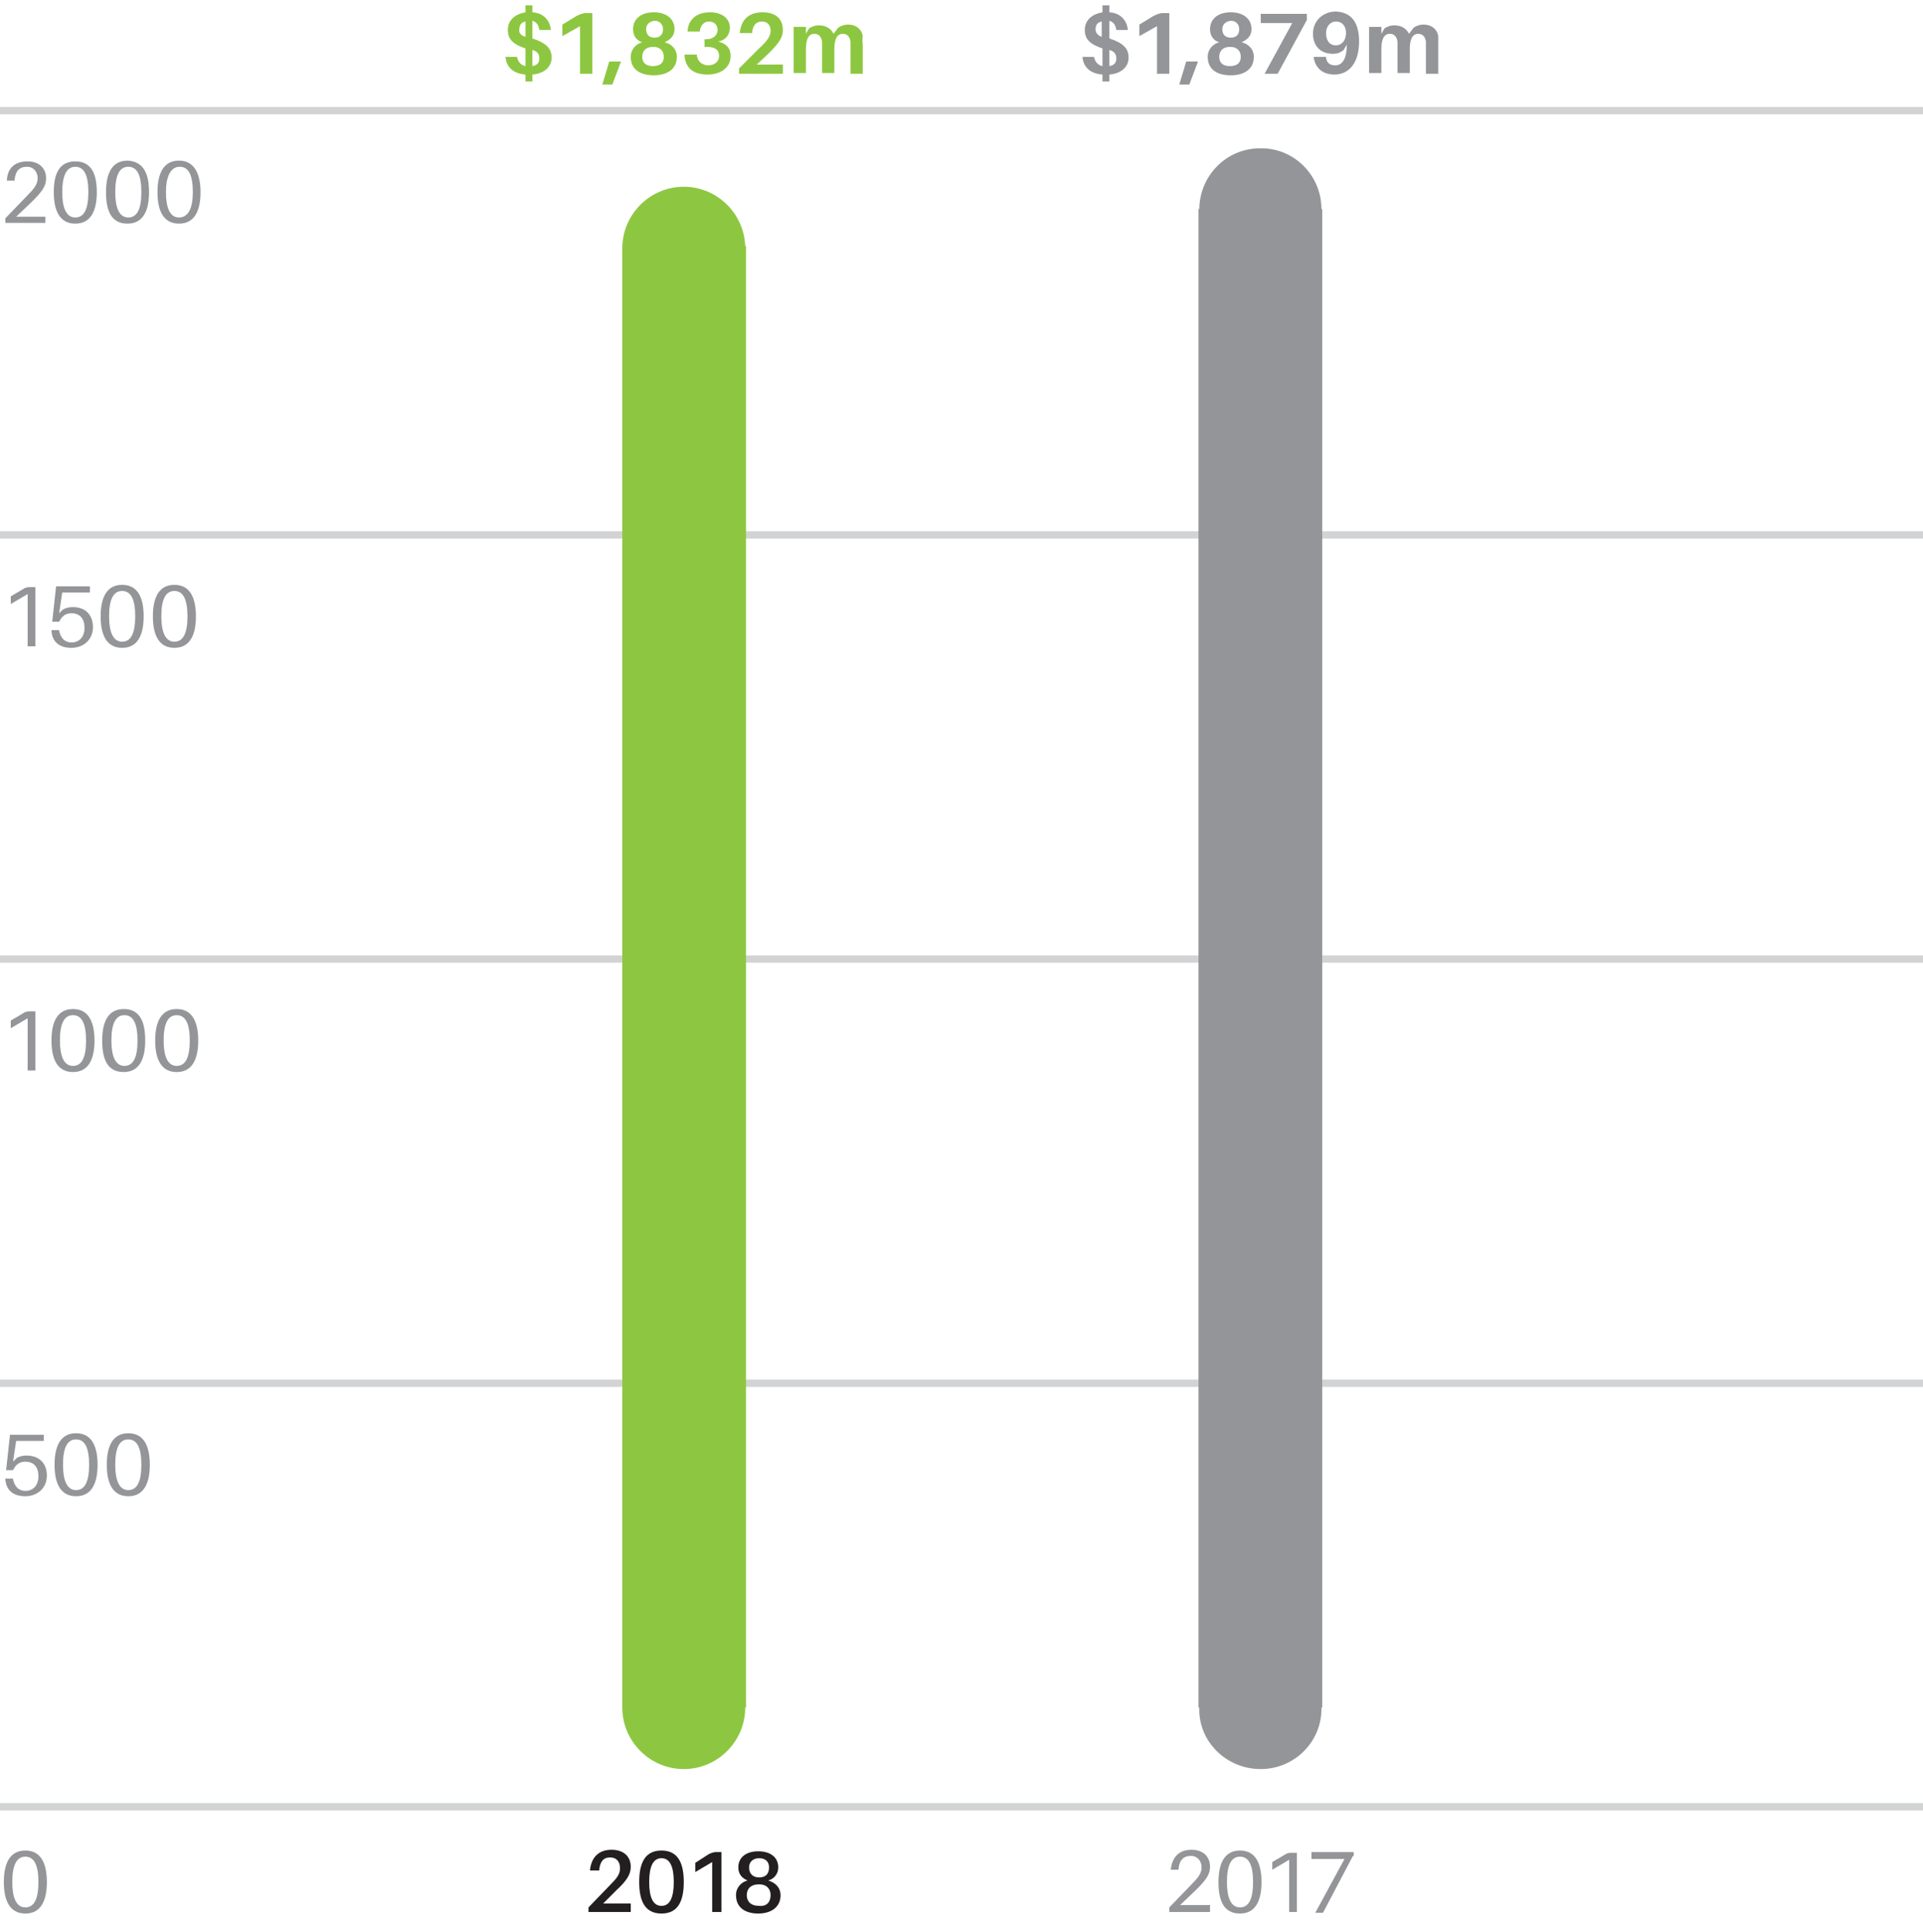<?xml version="1.0" encoding="utf-8"?>
<!-- Generator: Adobe Illustrator 23.0.3, SVG Export Plug-In . SVG Version: 6.00 Build 0)  -->
<svg version="1.1" id="Layer_1" xmlns="http://www.w3.org/2000/svg" xmlns:xlink="http://www.w3.org/1999/xlink" x="0px" y="0px"
	 viewBox="0 0 250.3 251.4" style="enable-background:new 0 0 250.3 251.4;" xml:space="preserve">
<style type="text/css">
	.st0{enable-background:new    ;}
	.st1{fill:#939598;}
	.st2{fill:none;stroke:#D1D3D4;stroke-width:0.95;}
	.st3{fill:#8DC741;}
	.st4{fill:#231F20;}
</style>
<title>Bar Graph</title>
<g class="st0">
	<path class="st1" d="M5.9,28.2v0.8H0.7v-0.6l2.8-2.9c0.9-0.9,1.4-1.5,1.4-2.3c0-0.8-0.5-1.5-1.4-1.5c-1,0-1.5,0.6-1.6,1.7l0,0.1h-1
		l0-0.1C1,21.8,2,21,3.6,21c1.6,0,2.4,1,2.4,2.2c0,1.1-0.6,1.8-1.9,3.1l-2,1.9H5.9z"/>
</g>
<g class="st0">
	<path class="st1" d="M12.6,25c0,2.3-0.7,4.1-2.8,4.1S7,27.3,7,25C7,22.8,7.6,21,9.8,21S12.6,22.8,12.6,25z M11.5,25
		c0-2.1-0.5-3.3-1.7-3.3S8.1,23,8.1,25c0,2,0.5,3.3,1.7,3.3S11.5,27.1,11.5,25z"/>
	<path class="st1" d="M19.4,25c0,2.3-0.7,4.1-2.8,4.1c-2.2,0-2.8-1.8-2.8-4.1c0-2.3,0.7-4.1,2.8-4.1C18.8,21,19.4,22.8,19.4,25z
		 M18.4,25c0-2.1-0.5-3.3-1.7-3.3c-1.2,0-1.7,1.2-1.7,3.3c0,2,0.5,3.3,1.7,3.3C17.9,28.3,18.4,27.1,18.4,25z"/>
</g>
<g class="st0">
	<path class="st1" d="M26.1,25c0,2.3-0.7,4.1-2.8,4.1s-2.8-1.8-2.8-4.1c0-2.3,0.7-4.1,2.8-4.1S26.1,22.8,26.1,25z M25.1,25
		c0-2.1-0.5-3.3-1.7-3.3S21.6,23,21.6,25c0,2,0.5,3.3,1.7,3.3S25.1,27.1,25.1,25z"/>
</g>
<g class="st0">
	<path class="st1" d="M4.6,84.1h-1v-6.8l-2.2,1.3v-1l1.7-1c0.3-0.2,0.6-0.2,0.9-0.2h0.6V84.1z"/>
</g>
<g class="st0">
	<path class="st1" d="M12.1,81.6c0,1.7-1.3,2.7-2.8,2.7c-1.6,0-2.5-0.8-2.6-2.2l0-0.1h1l0,0.1c0.2,0.9,0.7,1.5,1.6,1.5
		c1,0,1.7-0.7,1.7-1.9s-0.6-1.9-1.7-1.9c-0.7,0-1.2,0.3-1.6,1.1H6.8l0.5-4.6h4.4v0.8H8.1l-0.4,2.7l0.5-0.5C8.6,79.1,9,79,9.5,79
		C11.2,79,12.1,80.1,12.1,81.6z"/>
</g>
<g class="st0">
	<path class="st1" d="M18.7,80.2c0,2.3-0.7,4.1-2.8,4.1s-2.8-1.8-2.8-4.1c0-2.3,0.7-4.1,2.8-4.1S18.7,77.9,18.7,80.2z M17.6,80.2
		c0-2.1-0.5-3.3-1.7-3.3s-1.7,1.2-1.7,3.3c0,2,0.5,3.3,1.7,3.3S17.6,82.3,17.6,80.2z"/>
</g>
<g class="st0">
	<path class="st1" d="M25.5,80.2c0,2.3-0.7,4.1-2.8,4.1s-2.8-1.8-2.8-4.1c0-2.3,0.7-4.1,2.8-4.1S25.5,77.9,25.5,80.2z M24.4,80.2
		c0-2.1-0.5-3.3-1.7-3.3s-1.7,1.2-1.7,3.3c0,2,0.5,3.3,1.7,3.3S24.4,82.3,24.4,80.2z"/>
</g>
<g class="st0">
	<path class="st1" d="M4.6,139.3h-1v-6.8l-2.2,1.3v-1l1.7-1c0.3-0.2,0.6-0.2,0.9-0.2h0.6V139.3z"/>
</g>
<g class="st0">
	<path class="st1" d="M12.3,135.4c0,2.3-0.7,4.1-2.8,4.1s-2.8-1.8-2.8-4.1c0-2.3,0.7-4.1,2.8-4.1S12.3,133.1,12.3,135.4z
		 M11.2,135.4c0-2.1-0.5-3.3-1.7-3.3s-1.7,1.2-1.7,3.3c0,2,0.5,3.3,1.7,3.3S11.2,137.5,11.2,135.4z"/>
	<path class="st1" d="M18.9,135.4c0,2.3-0.7,4.1-2.8,4.1c-2.2,0-2.8-1.8-2.8-4.1c0-2.3,0.7-4.1,2.8-4.1
		C18.3,131.3,18.9,133.1,18.9,135.4z M17.9,135.4c0-2.1-0.5-3.3-1.7-3.3c-1.2,0-1.7,1.2-1.7,3.3c0,2,0.5,3.3,1.7,3.3
		C17.4,138.7,17.9,137.5,17.9,135.4z"/>
</g>
<g class="st0">
	<path class="st1" d="M25.8,135.4c0,2.3-0.7,4.1-2.8,4.1s-2.8-1.8-2.8-4.1c0-2.3,0.7-4.1,2.8-4.1S25.8,133.1,25.8,135.4z
		 M24.7,135.4c0-2.1-0.5-3.3-1.7-3.3s-1.7,1.2-1.7,3.3c0,2,0.5,3.3,1.7,3.3S24.7,137.5,24.7,135.4z"/>
</g>
<g class="st0">
	<path class="st1" d="M6.1,192c0,1.7-1.3,2.7-2.8,2.7c-1.6,0-2.5-0.8-2.6-2.2l0-0.1h1l0,0.1c0.2,0.9,0.7,1.5,1.6,1.5
		c1,0,1.7-0.7,1.7-1.9s-0.6-1.9-1.7-1.9c-0.7,0-1.2,0.3-1.6,1.1H0.8l0.5-4.6h4.4v0.8H2.1l-0.4,2.7l0.5-0.5c0.4-0.2,0.8-0.3,1.2-0.3
		C5.2,189.4,6.1,190.5,6.1,192z"/>
</g>
<g class="st0">
	<path class="st1" d="M12.7,190.6c0,2.3-0.7,4.1-2.8,4.1s-2.8-1.8-2.8-4.1c0-2.3,0.7-4.1,2.8-4.1S12.7,188.3,12.7,190.6z
		 M11.6,190.6c0-2.1-0.5-3.3-1.7-3.3s-1.7,1.2-1.7,3.3c0,2,0.5,3.3,1.7,3.3S11.6,192.7,11.6,190.6z"/>
</g>
<g class="st0">
	<path class="st1" d="M19.5,190.6c0,2.3-0.7,4.1-2.8,4.1s-2.8-1.8-2.8-4.1c0-2.3,0.7-4.1,2.8-4.1S19.5,188.3,19.5,190.6z
		 M18.4,190.6c0-2.1-0.5-3.3-1.7-3.3s-1.7,1.2-1.7,3.3c0,2,0.5,3.3,1.7,3.3S18.4,192.7,18.4,190.6z"/>
</g>
<g class="st0">
	<path class="st1" d="M6.1,244.9c0,2.3-0.7,4.1-2.8,4.1s-2.8-1.8-2.8-4.1c0-2.3,0.7-4.1,2.8-4.1S6.1,242.6,6.1,244.9z M5,244.9
		c0-2.1-0.5-3.3-1.7-3.3s-1.7,1.2-1.7,3.3c0,2,0.5,3.3,1.7,3.3S5,247,5,244.9z"/>
</g>
<g>
	<g>
		<line class="st2" x1="250.3" y1="180" x2="0" y2="180"/>
		<line class="st2" x1="250.3" y1="124.8" x2="0" y2="124.8"/>
		<line class="st2" x1="250.3" y1="69.6" x2="0" y2="69.6"/>
		<line class="st2" x1="250.3" y1="14.4" x2="0" y2="14.4"/>
		<line class="st2" x1="250.3" y1="235.1" x2="0" y2="235.1"/>
	</g>
</g>
<g class="st0">
	<path class="st3" d="M69.3,9.7v0.9h-0.9V9.7c-1.5-0.1-2.5-0.9-2.6-2.3h1.5c0.1,0.6,0.5,1.1,1.1,1.2V6.3c-1.5-0.5-2.3-1.1-2.3-2.4
		c0-1.4,1.1-2.1,2.3-2.3V0.7h0.9v0.9c1.5,0.1,2.3,1.1,2.4,2.3h-1.5c-0.1-0.6-0.3-1-0.9-1.2V5c1.8,0.6,2.5,1.3,2.5,2.5
		C71.8,8.8,70.7,9.6,69.3,9.7z M68.4,4.8v-2c-0.5,0.1-0.8,0.4-0.8,1C67.5,4.3,67.8,4.6,68.4,4.8z M69.3,8.6c0.6-0.1,0.9-0.4,0.9-1
		c0-0.5-0.2-0.9-0.9-1.1V8.6z"/>
</g>
<g class="st0">
	<path class="st3" d="M77.1,9.6h-1.6V3.4l-2.3,1.3V3.2l1.8-1.1c0.4-0.2,0.8-0.4,1.3-0.4h0.8V9.6z"/>
</g>
<g class="st0">
	<path class="st3" d="M79.7,11h-1.3l0.9-3h1.5v0.1L79.7,11z"/>
</g>
<g class="st0">
	<path class="st3" d="M88.1,7.4c0,1.7-1.4,2.4-3,2.4c-1.7,0-3-0.7-3-2.4c0-1,0.7-1.7,1.5-1.9c-0.7-0.2-1.2-0.8-1.2-1.7
		c0-1.3,1-2.2,2.7-2.2c1.7,0,2.7,0.9,2.7,2.2c0,0.9-0.6,1.4-1.3,1.7C87.4,5.7,88.1,6.4,88.1,7.4z M86.4,7.4c0-0.7-0.4-1.3-1.4-1.3
		c-0.9,0-1.4,0.5-1.4,1.3c0,0.8,0.5,1.2,1.4,1.2C86,8.6,86.4,8.1,86.4,7.4z M84.1,3.8c0,0.7,0.4,1.1,1.1,1.1c0.7,0,1.1-0.4,1.1-1.1
		c0-0.6-0.4-1.1-1.1-1.1C84.5,2.8,84.1,3.2,84.1,3.8z"/>
</g>
<g class="st0">
	<path class="st3" d="M95.1,7.3c0,1.5-1.3,2.4-3,2.4c-1.8,0-2.9-0.8-3-2.5l0-0.1h1.6l0,0.1c0.1,0.8,0.7,1.3,1.5,1.3
		c0.8,0,1.4-0.5,1.4-1.2c0-0.8-0.5-1.2-1.6-1.2h-0.3V5.1l0.3,0c0.8,0,1.4-0.5,1.4-1.2c0-0.6-0.4-1.1-1.1-1.1c-0.7,0-1.1,0.5-1.2,1.2
		l0,0.1h-1.6l0-0.1c0.1-1.4,1.1-2.4,2.9-2.4c1.7,0,2.6,0.9,2.6,2c0,0.9-0.5,1.6-1.5,1.8C94.6,5.7,95.1,6.3,95.1,7.3z"/>
</g>
<g class="st0">
	<path class="st3" d="M101.9,8.4v1.2h-5.7V8.9l2.6-2.6c1.1-1,1.5-1.6,1.5-2.3c0-0.7-0.4-1.2-1.1-1.2c-0.8,0-1.2,0.5-1.3,1.4l0,0.1
		h-1.6l0-0.1c0.2-1.7,1.2-2.6,3-2.6c1.7,0,2.6,0.9,2.6,2.3c0,1-0.5,1.7-1.9,3.1l-1.5,1.4H101.9z"/>
</g>
<g class="st0">
	<path class="st3" d="M112.3,6v3.6h-1.6V6.4c0-0.4,0-0.7,0-1c-0.1-0.6-0.4-1-1-1c-0.7,0-1.1,0.6-1.1,2v3.1H107V6.4c0-0.4,0-0.7,0-1
		c-0.1-0.6-0.4-1-1-1c-0.7,0-1.1,0.6-1.1,2v3.1h-1.6v-6h1.6v0.9l0.4-0.7c0.3-0.2,0.7-0.4,1.3-0.4c1,0,1.6,0.5,1.9,1.1l0.6-0.8
		c0.3-0.2,0.7-0.4,1.3-0.4c1.1,0,1.8,0.7,1.9,1.5C112.2,5.2,112.3,5.5,112.3,6z"/>
</g>
<g class="st0">
	<path class="st4" d="M82.1,247.8v1h-5.5v-0.6l2.7-2.8c1-1,1.4-1.5,1.4-2.3c0-0.8-0.4-1.4-1.3-1.4c-0.9,0-1.3,0.6-1.4,1.6l0,0.1
		h-1.2l0-0.1c0.2-1.7,1.2-2.6,2.8-2.6c1.7,0,2.5,1,2.5,2.2c0,1-0.5,1.8-1.9,3.1l-1.7,1.7H82.1z"/>
</g>
<g class="st0">
	<path class="st4" d="M89,244.9c0,2.4-0.7,4.1-2.9,4.1c-2.2,0-2.9-1.7-2.9-4.1c0-2.4,0.7-4.1,2.9-4.1C88.3,240.8,89,242.5,89,244.9z
		 M87.7,244.9c0-2-0.5-3.1-1.6-3.1c-1.1,0-1.6,1.1-1.6,3.1c0,2,0.5,3.1,1.6,3.1C87.2,248,87.7,246.9,87.7,244.9z"/>
</g>
<g class="st0">
	<path class="st4" d="M93.9,248.8h-1.2v-6.5l-2.2,1.3v-1.2l1.7-1.1c0.4-0.2,0.7-0.3,1-0.3h0.7V248.8z"/>
</g>
<g class="st0">
	<path class="st4" d="M101.6,246.6c0,1.7-1.4,2.4-2.9,2.4c-1.6,0-2.9-0.7-2.9-2.4c0-1,0.7-1.7,1.5-1.9c-0.7-0.3-1.2-0.8-1.2-1.7
		c0-1.3,1-2.1,2.6-2.1c1.6,0,2.6,0.8,2.6,2.1c0,0.9-0.6,1.5-1.3,1.7C101,245,101.6,245.7,101.6,246.6z M100.3,246.6
		c0-0.8-0.5-1.4-1.5-1.4c-1.1,0-1.6,0.6-1.6,1.4c0,0.8,0.5,1.4,1.6,1.4C99.8,248.1,100.3,247.5,100.3,246.6z M97.5,243
		c0,0.7,0.4,1.3,1.3,1.3s1.3-0.5,1.3-1.3c0-0.7-0.4-1.2-1.3-1.2C98,241.8,97.5,242.3,97.5,243z"/>
</g>
<g class="st0">
	<path class="st1" d="M144.4,9.7v0.9h-0.9V9.7c-1.5-0.1-2.5-0.9-2.6-2.3h1.5c0.1,0.6,0.5,1.1,1.1,1.2V6.3c-1.5-0.5-2.3-1.1-2.3-2.4
		c0-1.4,1.1-2.1,2.3-2.3V0.7h0.9v0.9c1.5,0.1,2.3,1.1,2.4,2.3h-1.5c-0.1-0.6-0.3-1-0.9-1.2V5c1.8,0.6,2.5,1.3,2.5,2.5
		C146.9,8.8,145.8,9.6,144.4,9.7z M143.4,4.8v-2c-0.5,0.1-0.8,0.4-0.8,1C142.6,4.3,142.9,4.6,143.4,4.8z M144.4,8.6
		c0.6-0.1,0.9-0.4,0.9-1c0-0.5-0.2-0.9-0.9-1.1V8.6z"/>
</g>
<g class="st0">
	<path class="st1" d="M152.2,9.6h-1.6V3.4l-2.3,1.3V3.2l1.8-1.1c0.4-0.2,0.8-0.4,1.3-0.4h0.8V9.6z"/>
</g>
<g class="st0">
	<path class="st1" d="M154.8,11h-1.3l0.9-3h1.5v0.1L154.8,11z"/>
</g>
<g class="st0">
	<path class="st1" d="M163.2,7.4c0,1.7-1.4,2.4-3,2.4c-1.7,0-3-0.7-3-2.4c0-1,0.7-1.7,1.5-1.9c-0.7-0.2-1.2-0.8-1.2-1.7
		c0-1.3,1-2.2,2.7-2.2c1.7,0,2.7,0.9,2.7,2.2c0,0.9-0.6,1.4-1.3,1.7C162.5,5.7,163.2,6.4,163.2,7.4z M161.5,7.4
		c0-0.7-0.4-1.3-1.4-1.3c-0.9,0-1.4,0.5-1.4,1.3c0,0.8,0.5,1.2,1.4,1.2C161.1,8.6,161.5,8.1,161.5,7.4z M159.1,3.8
		c0,0.7,0.4,1.1,1.1,1.1c0.7,0,1.1-0.4,1.1-1.1c0-0.6-0.4-1.1-1.1-1.1C159.5,2.8,159.1,3.2,159.1,3.8z"/>
</g>
<g class="st0">
	<path class="st1" d="M170.1,2.6l-3.8,7h-1.7l3.6-6.6h-4.1V1.8h6V2.6z"/>
</g>
<g class="st0">
	<path class="st1" d="M176.9,5.4c0,2.9-1.4,4.3-3.2,4.3c-1.6,0-2.5-0.9-2.7-2.2l0-0.1h1.6l0,0.1c0.1,0.7,0.5,1,1.2,1
		c0.9,0,1.5-0.8,1.5-2.7l-0.4,0.7C174.4,6.9,174,7,173.5,7c-1.7,0-2.6-1.1-2.6-2.6c0-1.8,1.4-2.9,3-2.9
		C175.8,1.6,176.9,2.8,176.9,5.4z M175.2,4.3c0-0.9-0.5-1.5-1.3-1.5c-0.8,0-1.3,0.7-1.3,1.5c0,0.9,0.4,1.6,1.3,1.6
		C174.6,5.9,175.2,5.3,175.2,4.3z"/>
</g>
<g class="st0">
	<path class="st1" d="M187.2,6v3.6h-1.6V6.4c0-0.4,0-0.7,0-1c-0.1-0.6-0.4-1-1-1c-0.7,0-1.1,0.6-1.1,2v3.1h-1.6V6.4c0-0.4,0-0.7,0-1
		c-0.1-0.6-0.4-1-1-1c-0.7,0-1.1,0.6-1.1,2v3.1h-1.6v-6h1.6v0.9l0.4-0.7c0.3-0.2,0.7-0.4,1.3-0.4c1,0,1.6,0.5,1.9,1.1l0.6-0.8
		c0.3-0.2,0.7-0.4,1.3-0.4c1.1,0,1.8,0.7,1.9,1.5C187.2,5.2,187.2,5.5,187.2,6z"/>
</g>
<g class="st0">
	<path class="st1" d="M157.5,248v0.8h-5.3v-0.6l2.8-2.9c0.9-0.9,1.4-1.5,1.4-2.3c0-0.8-0.5-1.5-1.4-1.5c-1,0-1.5,0.6-1.6,1.7l0,0.1
		h-1l0-0.1c0.2-1.6,1.1-2.5,2.7-2.5c1.6,0,2.4,1,2.4,2.2c0,1.1-0.6,1.8-1.9,3.1l-2,1.9H157.5z"/>
</g>
<g class="st0">
	<path class="st1" d="M164.2,244.9c0,2.3-0.7,4.1-2.8,4.1c-2.2,0-2.8-1.8-2.8-4.1c0-2.3,0.7-4.1,2.8-4.1
		C163.5,240.8,164.2,242.6,164.2,244.9z M163.1,244.9c0-2.1-0.5-3.3-1.7-3.3c-1.2,0-1.7,1.2-1.7,3.3c0,2,0.5,3.3,1.7,3.3
		C162.6,248.2,163.1,247,163.1,244.9z"/>
</g>
<g class="st0">
	<path class="st1" d="M168.8,248.8h-1V242l-2.2,1.3v-1l1.7-1c0.3-0.2,0.6-0.2,0.9-0.2h0.6V248.8z"/>
</g>
<g class="st0">
	<path class="st1" d="M176.1,241.5l-3.9,7.4h-1l3.8-7h-4.3V241h5.5V241.5z"/>
</g>
<rect x="81" y="32" class="st3" width="16.1" height="190.2"/>
<rect x="156" y="27.2" class="st1" width="16.1" height="195"/>
<g>
	<g>
		<path class="st3" d="M89,40.3c4.4,0,8-3.6,8-8s-3.6-8-8-8c-4.4,0-8,3.6-8,8S84.6,40.3,89,40.3"/>
		<path class="st3" d="M89,230.2c4.4,0,8-3.6,8-8c0-4.4-3.6-8-8-8c-4.4,0-8,3.6-8,8C81,226.6,84.6,230.2,89,230.2"/>
		<path class="st1" d="M164.1,35.2c4.4,0,8-3.6,7.9-8c0-4.4-3.6-8-8-7.9c-4.4,0-7.9,3.6-7.9,8C156,31.7,159.6,35.2,164.1,35.2
			C164,35.2,164.1,35.2,164.1,35.2"/>
		<path class="st1" d="M164.1,230.2c4.4,0,8-3.6,7.9-8c0-4.4-3.6-8-8-7.9c-4.4,0-7.9,3.6-7.9,8C156,226.6,159.6,230.2,164.1,230.2
			C164,230.2,164.1,230.2,164.1,230.2"/>
	</g>
</g>
</svg>
